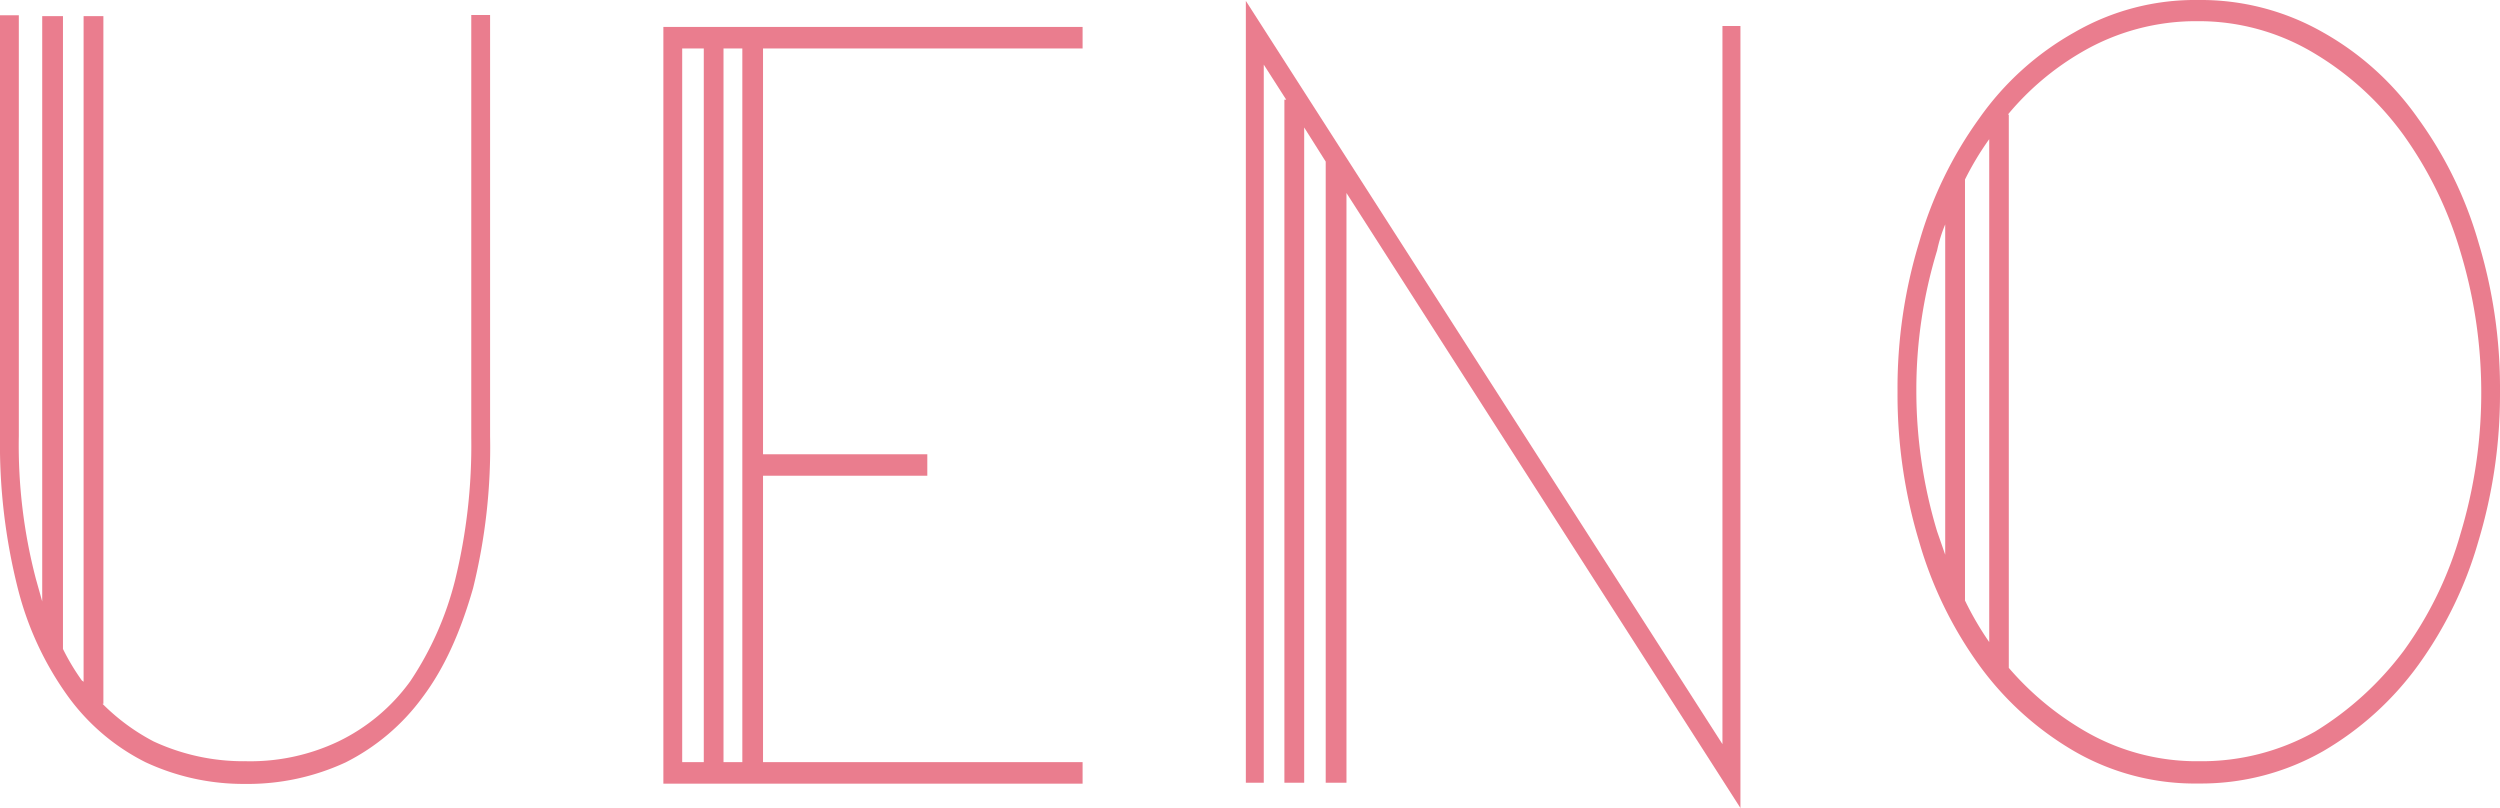 <svg xmlns="http://www.w3.org/2000/svg" width="361.26" height="116.74" viewBox="0 0 361.26 116.74"><defs><style>.a{fill:#ea7d8e;}</style></defs><path class="a" d="M21,110.13a31,31,0,0,1-11.15-9.47A45.69,45.69,0,0,1,2.59,85.09,85.27,85.27,0,0,1,0,63V2.21H2.72V63A76.11,76.11,0,0,0,5.19,83.67l.91,3.24V2.33h3V93.78a32.65,32.65,0,0,0,2.72,4.54c.13.13.26.13.26.26V2.33h2.86V101.7h-.13a30.15,30.15,0,0,0,7.39,5.44A30.84,30.84,0,0,0,35.54,110a29.65,29.65,0,0,0,13.36-2.86,27.61,27.61,0,0,0,10.38-8.69A46.53,46.53,0,0,0,65.77,83.8,81.73,81.73,0,0,0,68.1,63.17v-61h2.72V63A84.86,84.86,0,0,1,68.36,85c-1.82,6.36-4.15,11.55-7.26,15.7a31.08,31.08,0,0,1-11.16,9.47,33.63,33.63,0,0,1-14.53,3.11A33.47,33.47,0,0,1,21,110.13Z"/><path class="a" d="M95.86,3.89h60.58V7H110.26V65.64H134v3.11H110.26v41.38h46.18v3.11H95.86Zm5.84,106.24V7H98.58V110.13Zm5.57,0V7h-2.72V110.13Z"/><path class="a" d="M194.57,27.89v85.22h-3V23.35l-3.11-4.93v94.69h-2.86V14.4h.26l-3.24-5.06V113.11h-2.59V.13l68.87,107.4V3.76h2.6v113Z"/><path class="a" d="M299.77,108.57A44.78,44.78,0,0,1,286,96.12a57.65,57.65,0,0,1-8.69-17.9,73.54,73.54,0,0,1-3.11-21.41v-.38A72.27,72.27,0,0,1,277.33,35,57.65,57.65,0,0,1,286,17.12,41.74,41.74,0,0,1,299.77,4.67,34.82,34.82,0,0,1,317.67,0a35.61,35.61,0,0,1,18,4.67,41.74,41.74,0,0,1,13.75,12.45A57.43,57.43,0,0,1,358.14,35a72.27,72.27,0,0,1,3.12,21.41v.38a73.54,73.54,0,0,1-3.12,21.41,57.43,57.43,0,0,1-8.69,17.9,44.78,44.78,0,0,1-13.75,12.45,35.61,35.61,0,0,1-18,4.67A34.82,34.82,0,0,1,299.77,108.57ZM281.09,32.43a20.86,20.86,0,0,0-1.17,3.76,68.76,68.76,0,0,0-3,20.11v.26a70.28,70.28,0,0,0,3,20.23l1.17,3.37Zm6.36-12.32a42.26,42.26,0,0,0-3.5,5.83V86.78a44.49,44.49,0,0,0,3.5,6Zm47.08,85.61A46,46,0,0,0,347.38,94a53.75,53.75,0,0,0,8.17-16.86,70.3,70.3,0,0,0,3-20.24v-.38a70.08,70.08,0,0,0-3-20.11,56.18,56.18,0,0,0-8.3-17,43.38,43.38,0,0,0-13-11.81,32.38,32.38,0,0,0-16.73-4.54,32.75,32.75,0,0,0-16.6,4.41,39.86,39.86,0,0,0-10.77,9.08h.13V96.51a42.93,42.93,0,0,0,10.9,9.08A32.16,32.16,0,0,0,317.8,110,33.46,33.46,0,0,0,334.53,105.72Z"/></svg>